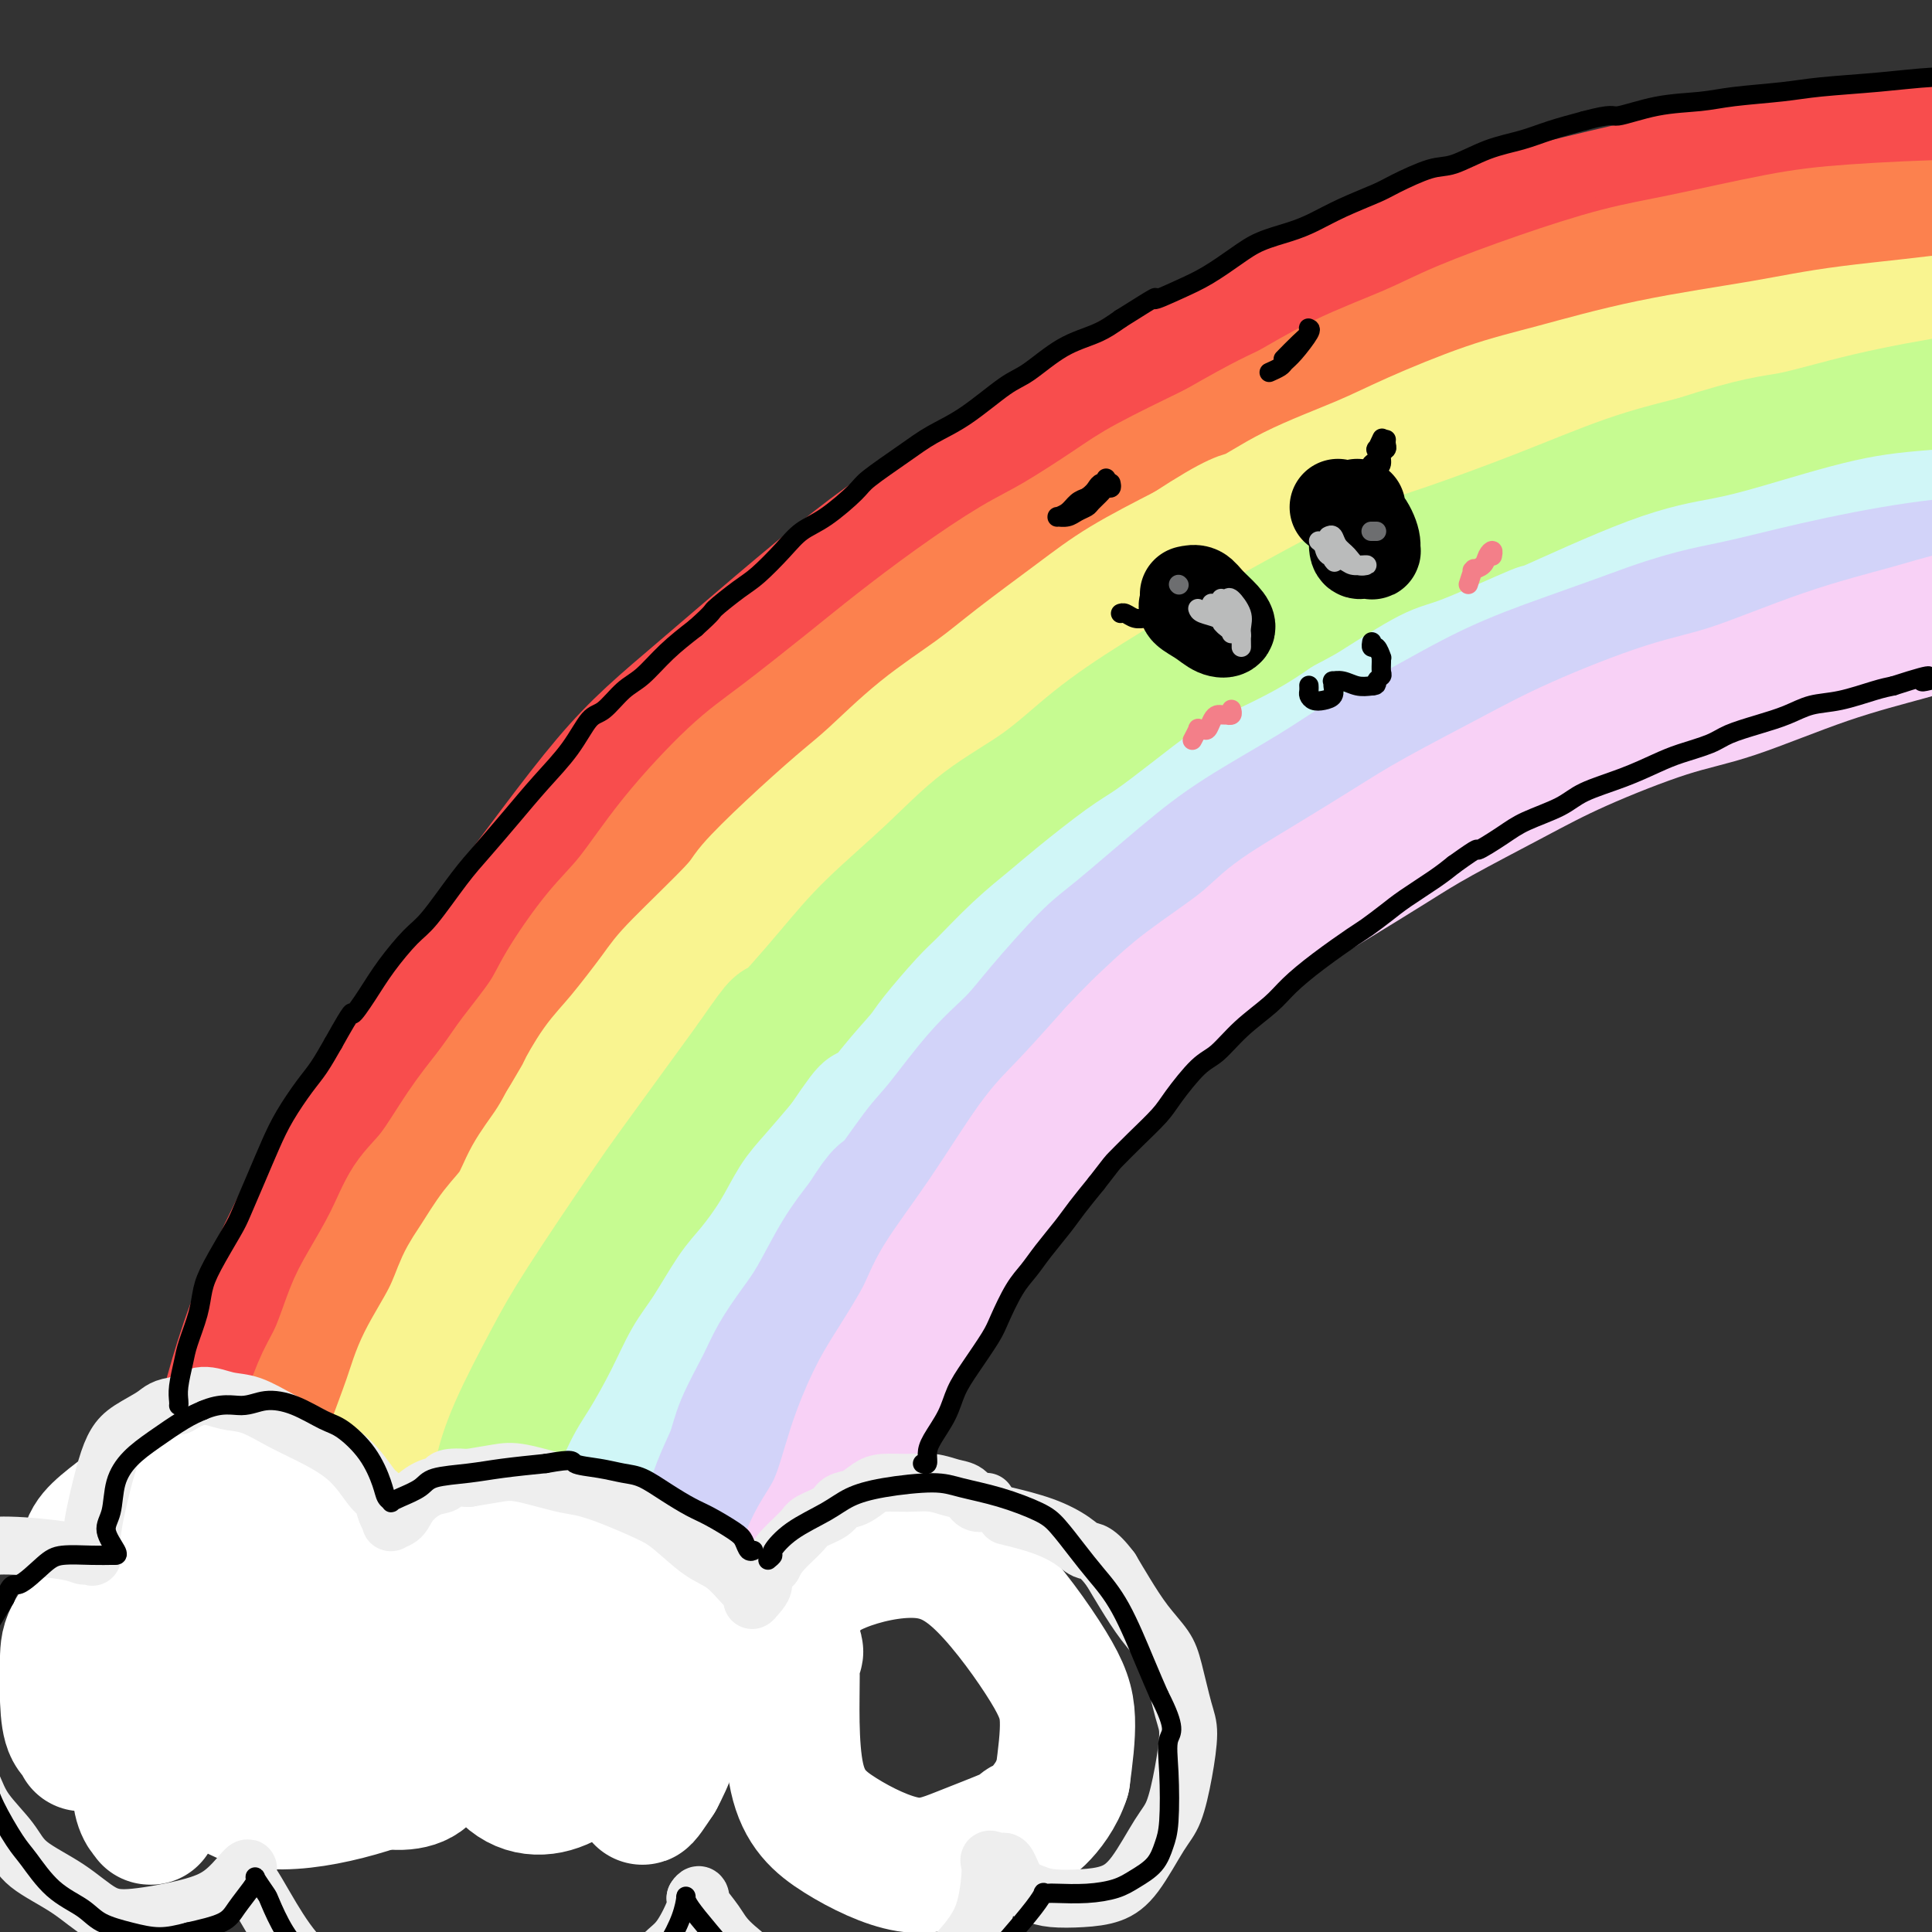 <svg viewBox='0 0 400 400' version='1.1' xmlns='http://www.w3.org/2000/svg' xmlns:xlink='http://www.w3.org/1999/xlink'><rect x="0" y="0" width="400" height="400" fill="#333333" stroke="none"/><g fill='none' stroke='rgb(248,77,77)' stroke-width='28' stroke-linecap='round' stroke-linejoin='round'><path d='M42,337c0.016,-0.563 0.033,-1.126 0,-1c-0.033,0.126 -0.114,0.942 0,-3c0.114,-3.942 0.425,-12.641 1,-19c0.575,-6.359 1.415,-10.378 3,-17c1.585,-6.622 3.916,-15.848 8,-26c4.084,-10.152 9.923,-21.229 14,-29c4.077,-7.771 6.393,-12.235 12,-20c5.607,-7.765 14.504,-18.832 23,-30c8.496,-11.168 16.591,-22.436 23,-30c6.409,-7.564 11.131,-11.425 20,-19c8.869,-7.575 21.887,-18.864 31,-26c9.113,-7.136 14.323,-10.119 23,-16c8.677,-5.881 20.821,-14.659 34,-22c13.179,-7.341 27.394,-13.246 38,-18c10.606,-4.754 17.602,-8.358 29,-12c11.398,-3.642 27.199,-7.321 43,-11'/><path d='M344,38c15.453,-3.062 32.586,-5.216 45,-6c12.414,-0.784 20.108,-0.199 30,0c9.892,0.199 21.981,0.012 30,0c8.019,-0.012 11.967,0.151 15,1c3.033,0.849 5.152,2.386 6,3c0.848,0.614 0.424,0.307 0,0'/></g>
<g fill='none' stroke='rgb(252,129,78)' stroke-width='28' stroke-linecap='round' stroke-linejoin='round'><path d='M58,340c-0.027,-0.001 -0.054,-0.001 0,0c0.054,0.001 0.187,0.004 0,-2c-0.187,-2.004 -0.696,-6.014 -1,-9c-0.304,-2.986 -0.402,-4.948 0,-8c0.402,-3.052 1.304,-7.194 2,-10c0.696,-2.806 1.187,-4.277 2,-7c0.813,-2.723 1.948,-6.699 3,-10c1.052,-3.301 2.021,-5.927 3,-8c0.979,-2.073 1.969,-3.593 3,-6c1.031,-2.407 2.105,-5.700 3,-8c0.895,-2.300 1.613,-3.607 3,-6c1.387,-2.393 3.443,-5.873 5,-9c1.557,-3.127 2.613,-5.900 4,-8c1.387,-2.100 3.104,-3.527 5,-6c1.896,-2.473 3.970,-5.992 6,-9c2.030,-3.008 4.015,-5.504 6,-8'/><path d='M102,226c3.439,-4.735 3.537,-5.072 5,-7c1.463,-1.928 4.293,-5.446 6,-8c1.707,-2.554 2.292,-4.142 4,-7c1.708,-2.858 4.539,-6.985 7,-10c2.461,-3.015 4.554,-4.916 7,-8c2.446,-3.084 5.247,-7.349 9,-12c3.753,-4.651 8.459,-9.686 12,-13c3.541,-3.314 5.919,-4.907 10,-8c4.081,-3.093 9.867,-7.685 14,-11c4.133,-3.315 6.614,-5.352 10,-8c3.386,-2.648 7.675,-5.906 12,-9c4.325,-3.094 8.684,-6.022 12,-8c3.316,-1.978 5.590,-3.004 9,-5c3.410,-1.996 7.957,-4.960 11,-7c3.043,-2.040 4.584,-3.154 8,-5c3.416,-1.846 8.708,-4.423 14,-7'/><path d='M252,93c11.278,-6.480 12.473,-6.679 15,-8c2.527,-1.321 6.387,-3.764 11,-6c4.613,-2.236 9.979,-4.263 14,-6c4.021,-1.737 6.696,-3.183 11,-5c4.304,-1.817 10.238,-4.006 16,-6c5.762,-1.994 11.353,-3.792 16,-5c4.647,-1.208 8.349,-1.826 14,-3c5.651,-1.174 13.251,-2.905 19,-4c5.749,-1.095 9.646,-1.554 16,-2c6.354,-0.446 15.164,-0.879 23,-1c7.836,-0.121 14.698,0.071 19,0c4.302,-0.071 6.043,-0.404 8,0c1.957,0.404 4.131,1.544 5,2c0.869,0.456 0.435,0.228 0,0'/></g>
<g fill='none' stroke='rgb(249,244,144)' stroke-width='28' stroke-linecap='round' stroke-linejoin='round'><path d='M74,341c0.010,0.043 0.021,0.086 0,0c-0.021,-0.086 -0.073,-0.300 0,-3c0.073,-2.700 0.271,-7.888 1,-13c0.729,-5.112 1.987,-10.150 3,-14c1.013,-3.850 1.779,-6.511 3,-10c1.221,-3.489 2.896,-7.807 4,-11c1.104,-3.193 1.638,-5.263 3,-8c1.362,-2.737 3.551,-6.141 5,-9c1.449,-2.859 2.158,-5.172 3,-7c0.842,-1.828 1.818,-3.170 3,-5c1.182,-1.830 2.571,-4.148 4,-6c1.429,-1.852 2.899,-3.239 4,-5c1.101,-1.761 1.835,-3.897 3,-6c1.165,-2.103 2.761,-4.172 4,-6c1.239,-1.828 2.119,-3.414 3,-5'/><path d='M117,233c5.264,-8.925 3.923,-6.736 4,-7c0.077,-0.264 1.573,-2.981 3,-5c1.427,-2.019 2.787,-3.341 5,-6c2.213,-2.659 5.280,-6.654 7,-9c1.720,-2.346 2.094,-3.043 5,-6c2.906,-2.957 8.345,-8.173 11,-11c2.655,-2.827 2.526,-3.264 4,-5c1.474,-1.736 4.552,-4.770 8,-8c3.448,-3.230 7.266,-6.656 10,-9c2.734,-2.344 4.385,-3.605 7,-6c2.615,-2.395 6.195,-5.923 10,-9c3.805,-3.077 7.834,-5.703 11,-8c3.166,-2.297 5.467,-4.265 9,-7c3.533,-2.735 8.297,-6.236 12,-9c3.703,-2.764 6.344,-4.790 10,-7c3.656,-2.210 8.328,-4.605 13,-7'/><path d='M246,114c11.101,-7.243 11.353,-6.349 13,-7c1.647,-0.651 4.688,-2.847 9,-5c4.312,-2.153 9.893,-4.263 14,-6c4.107,-1.737 6.739,-3.101 11,-5c4.261,-1.899 10.150,-4.332 15,-6c4.850,-1.668 8.662,-2.571 14,-4c5.338,-1.429 12.201,-3.385 20,-5c7.799,-1.615 16.533,-2.889 23,-4c6.467,-1.111 10.668,-2.059 18,-3c7.332,-0.941 17.796,-1.874 25,-3c7.204,-1.126 11.147,-2.446 16,-3c4.853,-0.554 10.614,-0.341 13,0c2.386,0.341 1.396,0.812 1,1c-0.396,0.188 -0.198,0.094 0,0'/></g>
<g fill='none' stroke='rgb(198,251,145)' stroke-width='28' stroke-linecap='round' stroke-linejoin='round'><path d='M93,346c0.053,-0.179 0.106,-0.359 0,-1c-0.106,-0.641 -0.371,-1.745 0,-4c0.371,-2.255 1.379,-5.663 3,-10c1.621,-4.337 3.856,-9.605 6,-14c2.144,-4.395 4.196,-7.919 7,-13c2.804,-5.081 6.359,-11.719 9,-17c2.641,-5.281 4.366,-9.205 6,-12c1.634,-2.795 3.176,-4.461 5,-7c1.824,-2.539 3.929,-5.950 5,-8c1.071,-2.050 1.109,-2.738 2,-4c0.891,-1.262 2.635,-3.098 4,-5c1.365,-1.902 2.352,-3.872 3,-5c0.648,-1.128 0.957,-1.416 2,-3c1.043,-1.584 2.819,-4.465 4,-6c1.181,-1.535 1.766,-1.724 2,-2c0.234,-0.276 0.117,-0.638 0,-1'/><path d='M151,234c7.742,-12.908 2.597,-3.677 0,2c-2.597,5.677 -2.646,7.802 -5,14c-2.354,6.198 -7.013,16.470 -12,24c-4.987,7.530 -10.303,12.319 -14,16c-3.697,3.681 -5.777,6.252 -8,9c-2.223,2.748 -4.590,5.671 -6,7c-1.410,1.329 -1.862,1.065 -2,1c-0.138,-0.065 0.038,0.070 0,0c-0.038,-0.070 -0.289,-0.344 0,-2c0.289,-1.656 1.120,-4.692 3,-9c1.880,-4.308 4.811,-9.887 7,-14c2.189,-4.113 3.636,-6.760 7,-12c3.364,-5.240 8.644,-13.075 12,-18c3.356,-4.925 4.788,-6.941 7,-10c2.212,-3.059 5.203,-7.160 8,-11c2.797,-3.840 5.398,-7.420 8,-11'/><path d='M156,220c7.353,-10.634 4.737,-6.218 6,-7c1.263,-0.782 6.406,-6.761 10,-11c3.594,-4.239 5.639,-6.739 9,-10c3.361,-3.261 8.039,-7.285 12,-11c3.961,-3.715 7.205,-7.123 11,-10c3.795,-2.877 8.142,-5.223 12,-8c3.858,-2.777 7.227,-5.986 11,-9c3.773,-3.014 7.949,-5.833 13,-9c5.051,-3.167 10.976,-6.683 15,-9c4.024,-2.317 6.146,-3.436 9,-5c2.854,-1.564 6.438,-3.573 11,-6c4.562,-2.427 10.101,-5.272 14,-7c3.899,-1.728 6.159,-2.339 11,-4c4.841,-1.661 12.265,-4.370 19,-7c6.735,-2.630 12.781,-5.180 18,-7c5.219,-1.820 9.609,-2.910 14,-4'/><path d='M351,96c13.424,-4.348 15.983,-4.219 20,-5c4.017,-0.781 9.493,-2.472 16,-4c6.507,-1.528 14.045,-2.893 21,-4c6.955,-1.107 13.328,-1.957 19,-2c5.672,-0.043 10.642,0.719 13,1c2.358,0.281 2.102,0.080 2,0c-0.102,-0.080 -0.051,-0.040 0,0'/></g>
<g fill='none' stroke='rgb(208,246,247)' stroke-width='28' stroke-linecap='round' stroke-linejoin='round'><path d='M115,353c-0.109,-0.120 -0.218,-0.240 0,-1c0.218,-0.760 0.764,-2.159 1,-4c0.236,-1.841 0.161,-4.123 1,-8c0.839,-3.877 2.590,-9.349 4,-13c1.410,-3.651 2.477,-5.480 4,-9c1.523,-3.520 3.501,-8.731 5,-12c1.499,-3.269 2.519,-4.598 4,-7c1.481,-2.402 3.423,-5.879 5,-9c1.577,-3.121 2.788,-5.886 4,-8c1.212,-2.114 2.424,-3.577 4,-6c1.576,-2.423 3.515,-5.808 5,-8c1.485,-2.192 2.517,-3.192 4,-5c1.483,-1.808 3.418,-4.423 5,-7c1.582,-2.577 2.810,-5.117 4,-7c1.190,-1.883 2.340,-3.109 4,-5c1.660,-1.891 3.830,-4.445 6,-7'/><path d='M175,237c7.594,-11.259 4.079,-4.908 4,-4c-0.079,0.908 3.277,-3.629 6,-7c2.723,-3.371 4.813,-5.576 6,-7c1.187,-1.424 1.471,-2.068 3,-4c1.529,-1.932 4.301,-5.153 6,-7c1.699,-1.847 2.323,-2.318 4,-4c1.677,-1.682 4.406,-4.573 7,-7c2.594,-2.427 5.054,-4.391 7,-6c1.946,-1.609 3.377,-2.865 6,-5c2.623,-2.135 6.436,-5.150 9,-7c2.564,-1.850 3.877,-2.535 6,-4c2.123,-1.465 5.055,-3.710 8,-6c2.945,-2.290 5.903,-4.624 8,-6c2.097,-1.376 3.334,-1.794 6,-3c2.666,-1.206 6.762,-3.202 10,-5c3.238,-1.798 5.619,-3.399 8,-5'/><path d='M279,150c4.758,-2.574 4.655,-2.510 7,-4c2.345,-1.490 7.140,-4.535 10,-6c2.860,-1.465 3.787,-1.351 8,-3c4.213,-1.649 11.712,-5.061 14,-6c2.288,-0.939 -0.633,0.597 3,-1c3.633,-1.597 13.822,-6.325 21,-9c7.178,-2.675 11.347,-3.297 15,-4c3.653,-0.703 6.791,-1.488 12,-3c5.209,-1.512 12.488,-3.752 18,-5c5.512,-1.248 9.256,-1.504 15,-2c5.744,-0.496 13.487,-1.232 20,-2c6.513,-0.768 11.797,-1.567 15,-2c3.203,-0.433 4.324,-0.501 5,0c0.676,0.501 0.907,1.572 1,2c0.093,0.428 0.046,0.214 0,0'/></g>
<g fill='none' stroke='rgb(210,211,249)' stroke-width='28' stroke-linecap='round' stroke-linejoin='round'><path d='M137,356c-0.095,0.222 -0.191,0.445 0,0c0.191,-0.445 0.668,-1.557 1,-3c0.332,-1.443 0.518,-3.217 1,-6c0.482,-2.783 1.260,-6.574 2,-10c0.740,-3.426 1.442,-6.485 2,-9c0.558,-2.515 0.971,-4.485 2,-8c1.029,-3.515 2.672,-8.574 4,-12c1.328,-3.426 2.340,-5.220 3,-7c0.660,-1.780 0.969,-3.546 2,-6c1.031,-2.454 2.785,-5.596 4,-8c1.215,-2.404 1.892,-4.070 3,-6c1.108,-1.930 2.648,-4.126 4,-6c1.352,-1.874 2.518,-3.428 4,-6c1.482,-2.572 3.281,-6.164 5,-9c1.719,-2.836 3.360,-4.918 5,-7'/><path d='M179,253c4.689,-7.432 3.912,-5.011 5,-6c1.088,-0.989 4.040,-5.389 6,-8c1.960,-2.611 2.930,-3.434 5,-6c2.070,-2.566 5.242,-6.876 8,-10c2.758,-3.124 5.101,-5.064 7,-7c1.899,-1.936 3.353,-3.868 6,-7c2.647,-3.132 6.487,-7.462 9,-10c2.513,-2.538 3.701,-3.283 7,-6c3.299,-2.717 8.710,-7.406 13,-11c4.290,-3.594 7.460,-6.095 12,-9c4.540,-2.905 10.452,-6.215 15,-9c4.548,-2.785 7.732,-5.045 11,-7c3.268,-1.955 6.618,-3.607 11,-6c4.382,-2.393 9.795,-5.529 15,-8c5.205,-2.471 10.201,-4.277 15,-6c4.799,-1.723 9.399,-3.361 14,-5'/><path d='M338,132c10.810,-4.114 15.836,-4.900 21,-6c5.164,-1.100 10.467,-2.515 17,-4c6.533,-1.485 14.298,-3.039 21,-4c6.702,-0.961 12.343,-1.330 16,-2c3.657,-0.670 5.331,-1.642 7,-2c1.669,-0.358 3.334,-0.102 4,0c0.666,0.102 0.333,0.051 0,0'/></g>
<g fill='none' stroke='rgb(248,209,246)' stroke-width='28' stroke-linecap='round' stroke-linejoin='round'><path d='M159,356c-0.096,-0.515 -0.192,-1.031 0,-1c0.192,0.031 0.671,0.608 1,0c0.329,-0.608 0.506,-2.400 1,-5c0.494,-2.600 1.303,-6.008 2,-9c0.697,-2.992 1.281,-5.570 2,-9c0.719,-3.430 1.571,-7.714 3,-11c1.429,-3.286 3.433,-5.574 5,-9c1.567,-3.426 2.698,-7.989 4,-12c1.302,-4.011 2.777,-7.471 4,-10c1.223,-2.529 2.195,-4.129 4,-7c1.805,-2.871 4.442,-7.014 6,-10c1.558,-2.986 2.036,-4.814 4,-8c1.964,-3.186 5.413,-7.730 9,-13c3.587,-5.270 7.312,-11.265 10,-15c2.688,-3.735 4.339,-5.210 7,-8c2.661,-2.790 6.330,-6.895 10,-11'/><path d='M231,218c4.175,-4.497 6.112,-6.240 8,-8c1.888,-1.760 3.728,-3.537 7,-6c3.272,-2.463 7.977,-5.611 11,-8c3.023,-2.389 4.366,-4.020 7,-6c2.634,-1.980 6.560,-4.308 11,-7c4.440,-2.692 9.394,-5.747 13,-8c3.606,-2.253 5.864,-3.705 10,-6c4.136,-2.295 10.148,-5.432 15,-8c4.852,-2.568 8.542,-4.567 14,-7c5.458,-2.433 12.684,-5.299 18,-7c5.316,-1.701 8.721,-2.238 14,-4c5.279,-1.762 12.431,-4.748 19,-7c6.569,-2.252 12.555,-3.768 17,-5c4.445,-1.232 7.351,-2.178 11,-3c3.649,-0.822 8.043,-1.521 11,-2c2.957,-0.479 4.479,-0.740 6,-1'/><path d='M423,125c15.608,-4.713 6.627,-1.995 4,-1c-2.627,0.995 1.100,0.268 3,0c1.900,-0.268 1.971,-0.077 2,0c0.029,0.077 0.014,0.038 0,0'/></g>
<g fill='none' stroke='rgb(255,255,255)' stroke-width='28' stroke-linecap='round' stroke-linejoin='round'><path d='M17,361c0.197,-0.313 0.394,-0.626 0,-1c-0.394,-0.374 -1.379,-0.809 -2,-2c-0.621,-1.191 -0.879,-3.139 -1,-6c-0.121,-2.861 -0.104,-6.636 0,-9c0.104,-2.364 0.297,-3.318 2,-6c1.703,-2.682 4.918,-7.091 9,-10c4.082,-2.909 9.032,-4.318 13,-5c3.968,-0.682 6.954,-0.638 11,1c4.046,1.638 9.151,4.868 12,7c2.849,2.132 3.442,3.164 5,5c1.558,1.836 4.080,4.475 5,6c0.920,1.525 0.236,1.934 0,2c-0.236,0.066 -0.025,-0.213 0,-1c0.025,-0.787 -0.136,-2.082 1,-5c1.136,-2.918 3.568,-7.459 6,-12'/><path d='M78,325c2.158,-3.687 4.051,-4.906 9,-6c4.949,-1.094 12.952,-2.065 19,-2c6.048,0.065 10.141,1.165 16,4c5.859,2.835 13.483,7.407 19,12c5.517,4.593 8.927,9.209 11,12c2.073,2.791 2.810,3.757 3,5c0.190,1.243 -0.167,2.763 0,3c0.167,0.237 0.857,-0.809 1,-1c0.143,-0.191 -0.262,0.472 1,-3c1.262,-3.472 4.190,-11.078 7,-16c2.810,-4.922 5.504,-7.158 10,-9c4.496,-1.842 10.796,-3.289 16,-3c5.204,0.289 9.312,2.315 14,7c4.688,4.685 9.954,12.031 13,17c3.046,4.969 3.870,7.563 4,11c0.130,3.437 -0.435,7.719 -1,12'/><path d='M220,368c-1.121,3.563 -3.424,6.472 -5,8c-1.576,1.528 -2.424,1.675 -3,2c-0.576,0.325 -0.880,0.827 -1,1c-0.120,0.173 -0.054,0.016 0,0c0.054,-0.016 0.098,0.108 -2,1c-2.098,0.892 -6.337,2.553 -10,4c-3.663,1.447 -6.749,2.681 -11,2c-4.251,-0.681 -9.666,-3.278 -14,-6c-4.334,-2.722 -7.586,-5.568 -9,-12c-1.414,-6.432 -0.989,-16.451 -1,-21c-0.011,-4.549 -0.457,-3.628 0,-4c0.457,-0.372 1.819,-2.036 -1,-1c-2.819,1.036 -9.817,4.773 -15,9c-5.183,4.227 -8.549,8.946 -11,13c-2.451,4.054 -3.986,7.444 -4,8c-0.014,0.556 1.493,-1.722 3,-4'/><path d='M136,368c1.738,-3.228 4.584,-9.297 4,-15c-0.584,-5.703 -4.598,-11.041 -9,-14c-4.402,-2.959 -9.191,-3.540 -15,-2c-5.809,1.540 -12.636,5.200 -15,11c-2.364,5.800 -0.264,13.740 3,18c3.264,4.260 7.692,4.841 12,3c4.308,-1.841 8.497,-6.104 10,-10c1.503,-3.896 0.321,-7.426 -6,-11c-6.321,-3.574 -17.783,-7.192 -27,-6c-9.217,1.192 -16.191,7.194 -20,12c-3.809,4.806 -4.453,8.417 -2,11c2.453,2.583 8.003,4.140 12,4c3.997,-0.140 6.443,-1.976 6,-6c-0.443,-4.024 -3.773,-10.237 -11,-14c-7.227,-3.763 -18.351,-5.075 -25,-4c-6.649,1.075 -8.825,4.538 -11,8'/><path d='M42,353c-1.446,5.705 0.439,15.966 9,19c8.561,3.034 23.797,-1.159 33,-5c9.203,-3.841 12.372,-7.331 14,-11c1.628,-3.669 1.715,-7.518 -2,-11c-3.715,-3.482 -11.233,-6.596 -21,-7c-9.767,-0.404 -21.784,1.901 -29,4c-7.216,2.099 -9.631,3.992 -12,9c-2.369,5.008 -4.693,13.130 -5,18c-0.307,4.870 1.401,6.486 2,7c0.599,0.514 0.089,-0.075 0,0c-0.089,0.075 0.244,0.814 0,-1c-0.244,-1.814 -1.065,-6.179 -3,-11c-1.935,-4.821 -4.982,-10.096 -7,-13c-2.018,-2.904 -3.005,-3.436 -4,-4c-0.995,-0.564 -1.999,-1.161 -1,-1c0.999,0.161 3.999,1.081 7,2'/><path d='M23,348c1.000,0.167 0.500,0.083 0,0'/><path d='M18,323c0.119,-1.353 0.239,-2.706 1,-4c0.761,-1.294 2.164,-2.529 4,-4c1.836,-1.471 4.105,-3.176 6,-4c1.895,-0.824 3.416,-0.766 5,-1c1.584,-0.234 3.232,-0.761 6,-1c2.768,-0.239 6.656,-0.191 9,0c2.344,0.191 3.144,0.525 5,1c1.856,0.475 4.768,1.090 7,2c2.232,0.910 3.785,2.113 6,4c2.215,1.887 5.091,4.456 7,7c1.909,2.544 2.852,5.063 4,7c1.148,1.937 2.501,3.291 3,4c0.499,0.709 0.142,0.774 0,1c-0.142,0.226 -0.071,0.613 0,1'/><path d='M81,336c2.178,3.111 0.622,0.889 0,0c-0.622,-0.889 -0.311,-0.444 0,0'/></g>
<g fill='none' stroke='rgb(238,238,238)' stroke-width='12' stroke-linecap='round' stroke-linejoin='round'><path d='M204,311c0.184,-0.055 0.367,-0.110 0,0c-0.367,0.110 -1.286,0.383 -2,0c-0.714,-0.383 -1.223,-1.424 -2,-2c-0.777,-0.576 -1.821,-0.688 -3,-1c-1.179,-0.312 -2.492,-0.823 -4,-1c-1.508,-0.177 -3.209,-0.021 -5,0c-1.791,0.021 -3.671,-0.094 -5,0c-1.329,0.094 -2.107,0.396 -3,1c-0.893,0.604 -1.900,1.511 -3,2c-1.100,0.489 -2.294,0.560 -3,1c-0.706,0.440 -0.924,1.248 -2,2c-1.076,0.752 -3.010,1.449 -4,2c-0.990,0.551 -1.036,0.956 -2,2c-0.964,1.044 -2.847,2.727 -4,4c-1.153,1.273 -1.577,2.137 -2,3'/><path d='M160,324c-3.889,3.353 -2.113,3.235 -2,4c0.113,0.765 -1.438,2.411 -2,3c-0.562,0.589 -0.134,0.120 0,0c0.134,-0.120 -0.027,0.108 0,0c0.027,-0.108 0.241,-0.553 0,-1c-0.241,-0.447 -0.935,-0.895 -2,-2c-1.065,-1.105 -2.499,-2.866 -4,-4c-1.501,-1.134 -3.069,-1.642 -5,-3c-1.931,-1.358 -4.224,-3.567 -6,-5c-1.776,-1.433 -3.034,-2.090 -5,-3c-1.966,-0.910 -4.638,-2.073 -7,-3c-2.362,-0.927 -4.412,-1.619 -6,-2c-1.588,-0.381 -2.714,-0.453 -5,-1c-2.286,-0.547 -5.731,-1.570 -8,-2c-2.269,-0.430 -3.363,-0.266 -5,0c-1.637,0.266 -3.819,0.633 -6,1'/><path d='M97,306c-5.650,-0.416 -4.776,0.543 -5,1c-0.224,0.457 -1.548,0.411 -3,1c-1.452,0.589 -3.033,1.813 -4,3c-0.967,1.187 -1.319,2.336 -2,3c-0.681,0.664 -1.689,0.845 -2,1c-0.311,0.155 0.076,0.286 0,0c-0.076,-0.286 -0.617,-0.990 -1,-2c-0.383,-1.010 -0.610,-2.328 -1,-3c-0.390,-0.672 -0.942,-0.698 -2,-2c-1.058,-1.302 -2.620,-3.878 -5,-6c-2.380,-2.122 -5.577,-3.789 -8,-5c-2.423,-1.211 -4.072,-1.965 -6,-3c-1.928,-1.035 -4.135,-2.349 -6,-3c-1.865,-0.651 -3.387,-0.637 -5,-1c-1.613,-0.363 -3.318,-1.104 -5,-1c-1.682,0.104 -3.341,1.052 -5,2'/><path d='M37,291c-3.192,0.306 -3.671,1.070 -5,2c-1.329,0.930 -3.509,2.026 -5,3c-1.491,0.974 -2.295,1.828 -3,3c-0.705,1.172 -1.312,2.664 -2,5c-0.688,2.336 -1.455,5.515 -2,8c-0.545,2.485 -0.866,4.274 -1,6c-0.134,1.726 -0.080,3.388 0,4c0.080,0.612 0.186,0.174 0,0c-0.186,-0.174 -0.666,-0.084 -1,0c-0.334,0.084 -0.523,0.161 -1,0c-0.477,-0.161 -1.242,-0.561 -4,-1c-2.758,-0.439 -7.510,-0.916 -11,-1c-3.490,-0.084 -5.719,0.225 -8,1c-2.281,0.775 -4.614,2.016 -6,4c-1.386,1.984 -1.825,4.710 -2,7c-0.175,2.290 -0.088,4.145 0,6'/><path d='M-14,338c-0.337,3.345 -0.178,5.208 0,7c0.178,1.792 0.376,3.514 1,6c0.624,2.486 1.675,5.735 3,9c1.325,3.265 2.926,6.546 4,9c1.074,2.454 1.623,4.083 3,6c1.377,1.917 3.583,4.123 5,6c1.417,1.877 2.043,3.426 4,5c1.957,1.574 5.243,3.175 8,5c2.757,1.825 4.984,3.876 7,5c2.016,1.124 3.822,1.320 7,1c3.178,-0.320 7.727,-1.158 11,-2c3.273,-0.842 5.269,-1.690 7,-3c1.731,-1.310 3.197,-3.084 4,-4c0.803,-0.916 0.944,-0.976 1,-1c0.056,-0.024 0.028,-0.012 0,0'/><path d='M51,387c0.742,-0.620 0.098,0.330 0,1c-0.098,0.670 0.351,1.061 1,2c0.649,0.939 1.500,2.427 3,5c1.500,2.573 3.651,6.232 6,9c2.349,2.768 4.896,4.644 8,7c3.104,2.356 6.764,5.191 10,7c3.236,1.809 6.046,2.591 9,3c2.954,0.409 6.051,0.443 10,0c3.949,-0.443 8.751,-1.364 12,-2c3.249,-0.636 4.945,-0.986 8,-2c3.055,-1.014 7.470,-2.692 11,-5c3.530,-2.308 6.175,-5.245 8,-7c1.825,-1.755 2.829,-2.326 4,-4c1.171,-1.674 2.507,-4.451 3,-6c0.493,-1.549 0.141,-1.871 0,-2c-0.141,-0.129 -0.070,-0.064 0,0'/><path d='M144,393c0.732,-1.246 1.062,-0.360 1,0c-0.062,0.360 -0.517,0.195 0,1c0.517,0.805 2.005,2.581 3,4c0.995,1.419 1.497,2.483 3,4c1.503,1.517 4.008,3.488 6,5c1.992,1.512 3.472,2.564 6,4c2.528,1.436 6.105,3.257 9,4c2.895,0.743 5.108,0.410 7,0c1.892,-0.410 3.463,-0.897 6,-2c2.537,-1.103 6.039,-2.824 9,-5c2.961,-2.176 5.380,-4.808 7,-7c1.620,-2.192 2.440,-3.944 3,-6c0.560,-2.056 0.862,-4.417 1,-6c0.138,-1.583 0.114,-2.388 0,-3c-0.114,-0.612 -0.318,-1.032 0,-1c0.318,0.032 1.159,0.516 2,1'/><path d='M207,386c1.410,-1.807 1.934,1.174 3,3c1.066,1.826 2.675,2.495 4,3c1.325,0.505 2.368,0.844 4,1c1.632,0.156 3.855,0.128 6,0c2.145,-0.128 4.213,-0.355 6,-1c1.787,-0.645 3.292,-1.709 5,-4c1.708,-2.291 3.618,-5.809 5,-8c1.382,-2.191 2.234,-3.054 3,-5c0.766,-1.946 1.444,-4.974 2,-8c0.556,-3.026 0.988,-6.050 1,-8c0.012,-1.950 -0.398,-2.824 -1,-5c-0.602,-2.176 -1.396,-5.652 -2,-8c-0.604,-2.348 -1.018,-3.567 -2,-5c-0.982,-1.433 -2.534,-3.078 -4,-5c-1.466,-1.922 -2.848,-4.121 -4,-6c-1.152,-1.879 -2.076,-3.440 -3,-5'/><path d='M230,325c-3.029,-4.074 -4.102,-3.757 -5,-4c-0.898,-0.243 -1.622,-1.044 -3,-2c-1.378,-0.956 -3.409,-2.065 -6,-3c-2.591,-0.935 -5.740,-1.696 -7,-2c-1.260,-0.304 -0.630,-0.152 0,0'/></g>
<g fill='none' stroke='rgb(0,0,0)' stroke-width='4' stroke-linecap='round' stroke-linejoin='round'><path d='M159,323c0.495,-0.404 0.991,-0.808 1,-1c0.009,-0.192 -0.467,-0.173 0,-1c0.467,-0.827 1.878,-2.499 4,-4c2.122,-1.501 4.956,-2.831 7,-4c2.044,-1.169 3.299,-2.179 5,-3c1.701,-0.821 3.848,-1.454 7,-2c3.152,-0.546 7.308,-1.004 10,-1c2.692,0.004 3.921,0.471 6,1c2.079,0.529 5.009,1.119 8,2c2.991,0.881 6.041,2.053 8,3c1.959,0.947 2.825,1.669 4,3c1.175,1.331 2.660,3.271 4,5c1.340,1.729 2.534,3.247 4,5c1.466,1.753 3.202,3.741 5,7c1.798,3.259 3.656,7.788 5,11c1.344,3.212 2.172,5.106 3,7'/><path d='M240,351c3.705,7.173 2.467,7.605 2,9c-0.467,1.395 -0.162,3.753 0,7c0.162,3.247 0.180,7.384 0,10c-0.180,2.616 -0.559,3.710 -1,5c-0.441,1.290 -0.944,2.777 -2,4c-1.056,1.223 -2.664,2.184 -4,3c-1.336,0.816 -2.401,1.487 -4,2c-1.599,0.513 -3.734,0.868 -6,1c-2.266,0.132 -4.663,0.042 -6,0c-1.337,-0.042 -1.613,-0.035 -2,0c-0.387,0.035 -0.884,0.097 -1,0c-0.116,-0.097 0.148,-0.355 0,0c-0.148,0.355 -0.710,1.322 -2,3c-1.290,1.678 -3.309,4.067 -5,6c-1.691,1.933 -3.055,3.409 -5,5c-1.945,1.591 -4.473,3.295 -7,5'/><path d='M197,411c-4.029,3.499 -4.601,2.746 -7,3c-2.399,0.254 -6.624,1.514 -10,2c-3.376,0.486 -5.904,0.200 -8,0c-2.096,-0.200 -3.759,-0.312 -6,-1c-2.241,-0.688 -5.060,-1.953 -7,-3c-1.940,-1.047 -3.003,-1.877 -5,-4c-1.997,-2.123 -4.929,-5.539 -7,-8c-2.071,-2.461 -3.281,-3.966 -4,-5c-0.719,-1.034 -0.948,-1.597 -1,-2c-0.052,-0.403 0.071,-0.647 0,0c-0.071,0.647 -0.337,2.184 -1,4c-0.663,1.816 -1.724,3.909 -3,6c-1.276,2.091 -2.767,4.178 -5,6c-2.233,1.822 -5.210,3.378 -8,5c-2.790,1.622 -5.395,3.311 -8,5'/><path d='M117,419c-3.515,1.943 -4.301,1.800 -7,2c-2.699,0.200 -7.310,0.745 -10,1c-2.690,0.255 -3.457,0.222 -6,0c-2.543,-0.222 -6.862,-0.633 -10,-2c-3.138,-1.367 -5.097,-3.690 -7,-5c-1.903,-1.310 -3.751,-1.606 -6,-3c-2.249,-1.394 -4.897,-3.887 -7,-6c-2.103,-2.113 -3.659,-3.846 -5,-6c-1.341,-2.154 -2.466,-4.731 -3,-6c-0.534,-1.269 -0.479,-1.231 -1,-2c-0.521,-0.769 -1.620,-2.344 -2,-3c-0.380,-0.656 -0.041,-0.394 0,0c0.041,0.394 -0.216,0.920 -1,2c-0.784,1.080 -2.096,2.714 -3,4c-0.904,1.286 -1.401,2.225 -3,3c-1.599,0.775 -4.299,1.388 -7,2'/><path d='M39,400c-2.164,0.574 -4.072,1.009 -6,1c-1.928,-0.009 -3.874,-0.464 -6,-1c-2.126,-0.536 -4.430,-1.154 -6,-2c-1.570,-0.846 -2.406,-1.920 -4,-3c-1.594,-1.080 -3.946,-2.168 -6,-4c-2.054,-1.832 -3.811,-4.410 -5,-6c-1.189,-1.590 -1.811,-2.193 -3,-4c-1.189,-1.807 -2.946,-4.819 -4,-7c-1.054,-2.181 -1.404,-3.530 -2,-5c-0.596,-1.470 -1.439,-3.061 -2,-5c-0.561,-1.939 -0.839,-4.226 -1,-6c-0.161,-1.774 -0.206,-3.036 0,-5c0.206,-1.964 0.664,-4.629 1,-7c0.336,-2.371 0.552,-4.446 1,-6c0.448,-1.554 1.128,-2.587 2,-4c0.872,-1.413 1.936,-3.207 3,-5'/><path d='M1,331c1.502,-3.873 1.758,-2.554 3,-3c1.242,-0.446 3.471,-2.655 5,-4c1.529,-1.345 2.359,-1.825 4,-2c1.641,-0.175 4.091,-0.045 6,0c1.909,0.045 3.275,0.006 4,0c0.725,-0.006 0.809,0.022 1,0c0.191,-0.022 0.490,-0.095 0,-1c-0.490,-0.905 -1.767,-2.643 -2,-4c-0.233,-1.357 0.580,-2.335 1,-4c0.420,-1.665 0.447,-4.018 1,-6c0.553,-1.982 1.633,-3.593 3,-5c1.367,-1.407 3.022,-2.610 5,-4c1.978,-1.390 4.279,-2.969 6,-4c1.721,-1.031 2.860,-1.516 4,-2'/><path d='M42,292c3.904,-1.708 6.163,-0.979 8,-1c1.837,-0.021 3.251,-0.791 5,-1c1.749,-0.209 3.835,0.142 6,1c2.165,0.858 4.411,2.222 6,3c1.589,0.778 2.521,0.968 4,2c1.479,1.032 3.506,2.904 5,5c1.494,2.096 2.457,4.416 3,6c0.543,1.584 0.667,2.433 1,3c0.333,0.567 0.876,0.853 1,1c0.124,0.147 -0.170,0.156 0,0c0.170,-0.156 0.803,-0.475 2,-1c1.197,-0.525 2.956,-1.254 4,-2c1.044,-0.746 1.373,-1.509 3,-2c1.627,-0.491 4.554,-0.709 7,-1c2.446,-0.291 4.413,-0.655 7,-1c2.587,-0.345 5.793,-0.673 9,-1'/><path d='M113,303c6.229,-1.129 5.302,-0.452 6,0c0.698,0.452 3.022,0.677 5,1c1.978,0.323 3.608,0.743 5,1c1.392,0.257 2.544,0.352 4,1c1.456,0.648 3.216,1.850 5,3c1.784,1.150 3.591,2.249 5,3c1.409,0.751 2.420,1.154 4,2c1.580,0.846 3.730,2.136 5,3c1.270,0.864 1.660,1.304 2,2c0.340,0.696 0.630,1.649 1,2c0.370,0.351 0.820,0.100 1,0c0.180,-0.100 0.090,-0.050 0,0'/><path d='M37,291c0.026,-0.213 0.052,-0.426 0,-1c-0.052,-0.574 -0.183,-1.511 0,-3c0.183,-1.489 0.680,-3.532 1,-5c0.320,-1.468 0.464,-2.361 1,-4c0.536,-1.639 1.466,-4.025 2,-6c0.534,-1.975 0.674,-3.541 1,-5c0.326,-1.459 0.839,-2.812 2,-5c1.161,-2.188 2.970,-5.213 4,-7c1.030,-1.787 1.280,-2.337 2,-4c0.720,-1.663 1.911,-4.439 3,-7c1.089,-2.561 2.076,-4.907 3,-7c0.924,-2.093 1.784,-3.932 3,-6c1.216,-2.068 2.789,-4.364 4,-6c1.211,-1.636 2.060,-2.610 3,-4c0.940,-1.390 1.970,-3.195 3,-5'/><path d='M69,216c4.638,-8.306 3.732,-6.072 4,-6c0.268,0.072 1.709,-2.017 3,-4c1.291,-1.983 2.433,-3.861 4,-6c1.567,-2.139 3.558,-4.537 5,-6c1.442,-1.463 2.333,-1.989 4,-4c1.667,-2.011 4.108,-5.508 6,-8c1.892,-2.492 3.234,-3.978 5,-6c1.766,-2.022 3.956,-4.581 6,-7c2.044,-2.419 3.943,-4.700 6,-7c2.057,-2.300 4.271,-4.620 6,-7c1.729,-2.380 2.971,-4.821 4,-6c1.029,-1.179 1.845,-1.098 3,-2c1.155,-0.902 2.650,-2.788 4,-4c1.350,-1.212 2.556,-1.749 4,-3c1.444,-1.251 3.127,-3.214 5,-5c1.873,-1.786 3.937,-3.393 6,-5'/><path d='M144,130c4.053,-3.634 3.185,-3.218 4,-4c0.815,-0.782 3.314,-2.763 5,-4c1.686,-1.237 2.560,-1.732 4,-3c1.440,-1.268 3.445,-3.310 5,-5c1.555,-1.690 2.659,-3.029 4,-4c1.341,-0.971 2.919,-1.575 5,-3c2.081,-1.425 4.664,-3.669 6,-5c1.336,-1.331 1.424,-1.747 3,-3c1.576,-1.253 4.638,-3.344 7,-5c2.362,-1.656 4.023,-2.877 6,-4c1.977,-1.123 4.272,-2.148 7,-4c2.728,-1.852 5.891,-4.529 8,-6c2.109,-1.471 3.163,-1.734 5,-3c1.837,-1.266 4.456,-3.533 7,-5c2.544,-1.467 5.013,-2.133 7,-3c1.987,-0.867 3.494,-1.933 5,-3'/><path d='M232,66c9.402,-5.924 6.908,-4.234 7,-4c0.092,0.234 2.772,-0.987 5,-2c2.228,-1.013 4.005,-1.818 6,-3c1.995,-1.182 4.207,-2.742 6,-4c1.793,-1.258 3.166,-2.214 5,-3c1.834,-0.786 4.129,-1.402 6,-2c1.871,-0.598 3.319,-1.176 5,-2c1.681,-0.824 3.595,-1.892 6,-3c2.405,-1.108 5.302,-2.254 7,-3c1.698,-0.746 2.196,-1.092 4,-2c1.804,-0.908 4.913,-2.379 7,-3c2.087,-0.621 3.150,-0.393 5,-1c1.850,-0.607 4.485,-2.049 7,-3c2.515,-0.951 4.908,-1.410 7,-2c2.092,-0.590 3.883,-1.311 6,-2c2.117,-0.689 4.558,-1.344 7,-2'/><path d='M328,25c6.176,-1.665 5.617,-0.827 7,-1c1.383,-0.173 4.709,-1.356 8,-2c3.291,-0.644 6.546,-0.750 9,-1c2.454,-0.250 4.107,-0.645 7,-1c2.893,-0.355 7.026,-0.669 10,-1c2.974,-0.331 4.789,-0.677 8,-1c3.211,-0.323 7.816,-0.622 12,-1c4.184,-0.378 7.946,-0.835 11,-1c3.054,-0.165 5.402,-0.037 9,0c3.598,0.037 8.448,-0.018 12,0c3.552,0.018 5.808,0.108 9,0c3.192,-0.108 7.321,-0.414 12,0c4.679,0.414 9.908,1.547 12,2c2.092,0.453 1.046,0.227 0,0'/><path d='M191,303c0.432,0.167 0.864,0.335 1,0c0.136,-0.335 -0.022,-1.171 0,-2c0.022,-0.829 0.226,-1.650 1,-3c0.774,-1.350 2.118,-3.229 3,-5c0.882,-1.771 1.303,-3.432 2,-5c0.697,-1.568 1.670,-3.041 3,-5c1.330,-1.959 3.015,-4.402 4,-6c0.985,-1.598 1.268,-2.349 2,-4c0.732,-1.651 1.913,-4.201 3,-6c1.087,-1.799 2.078,-2.847 3,-4c0.922,-1.153 1.773,-2.412 3,-4c1.227,-1.588 2.830,-3.504 4,-5c1.170,-1.496 1.906,-2.570 3,-4c1.094,-1.430 2.547,-3.215 4,-5'/><path d='M227,245c3.366,-4.363 3.282,-4.272 4,-5c0.718,-0.728 2.239,-2.276 4,-4c1.761,-1.724 3.764,-3.625 5,-5c1.236,-1.375 1.706,-2.223 3,-4c1.294,-1.777 3.411,-4.484 5,-6c1.589,-1.516 2.648,-1.842 4,-3c1.352,-1.158 2.996,-3.147 5,-5c2.004,-1.853 4.370,-3.570 6,-5c1.630,-1.430 2.526,-2.575 4,-4c1.474,-1.425 3.525,-3.132 6,-5c2.475,-1.868 5.372,-3.896 7,-5c1.628,-1.104 1.986,-1.282 3,-2c1.014,-0.718 2.684,-1.976 4,-3c1.316,-1.024 2.277,-1.814 4,-3c1.723,-1.186 4.206,-2.767 6,-4c1.794,-1.233 2.897,-2.116 4,-3'/><path d='M301,179c6.144,-4.403 4.502,-2.912 5,-3c0.498,-0.088 3.134,-1.755 5,-3c1.866,-1.245 2.960,-2.066 5,-3c2.040,-0.934 5.026,-1.979 7,-3c1.974,-1.021 2.937,-2.017 5,-3c2.063,-0.983 5.225,-1.954 8,-3c2.775,-1.046 5.164,-2.167 7,-3c1.836,-0.833 3.120,-1.378 5,-2c1.880,-0.622 4.357,-1.323 6,-2c1.643,-0.677 2.453,-1.332 4,-2c1.547,-0.668 3.831,-1.348 6,-2c2.169,-0.652 4.222,-1.274 6,-2c1.778,-0.726 3.281,-1.555 5,-2c1.719,-0.445 3.655,-0.504 6,-1c2.345,-0.496 5.099,-1.427 7,-2c1.901,-0.573 2.951,-0.786 4,-1'/><path d='M392,142c11.039,-3.582 6.636,-1.538 6,-1c-0.636,0.538 2.496,-0.430 5,-1c2.504,-0.570 4.380,-0.741 6,-1c1.620,-0.259 2.984,-0.605 4,-1c1.016,-0.395 1.685,-0.838 3,-1c1.315,-0.162 3.277,-0.044 4,0c0.723,0.044 0.207,0.012 0,0c-0.207,-0.012 -0.103,-0.006 0,0'/></g>
<g fill='none' stroke='rgb(0,0,0)' stroke-width='20' stroke-linecap='round' stroke-linejoin='round'><path d='M277,105c0.567,0.301 1.135,0.603 2,1c0.865,0.397 2.029,0.891 3,2c0.971,1.109 1.749,2.834 2,4c0.251,1.166 -0.024,1.774 0,2c0.024,0.226 0.346,0.072 0,0c-0.346,-0.072 -1.361,-0.061 -2,0c-0.639,0.061 -0.903,0.174 -1,-1c-0.097,-1.174 -0.026,-3.634 0,-5c0.026,-1.366 0.007,-1.637 0,-2c-0.007,-0.363 -0.002,-0.818 0,-1c0.002,-0.182 0.001,-0.091 0,0'/><path d='M246,123c0.699,-0.151 1.397,-0.302 2,0c0.603,0.302 1.110,1.056 2,2c0.890,0.944 2.164,2.078 3,3c0.836,0.922 1.233,1.630 1,2c-0.233,0.370 -1.096,0.400 -2,0c-0.904,-0.400 -1.851,-1.231 -3,-2c-1.149,-0.769 -2.502,-1.476 -3,-2c-0.498,-0.524 -0.142,-0.864 0,-1c0.142,-0.136 0.071,-0.068 0,0'/></g>
<g fill='none' stroke='rgb(0,0,0)' stroke-width='4' stroke-linecap='round' stroke-linejoin='round'><path d='M278,103c0.487,-0.026 0.974,-0.051 1,0c0.026,0.051 -0.410,0.179 0,0c0.410,-0.179 1.664,-0.664 2,-1c0.336,-0.336 -0.246,-0.522 0,-1c0.246,-0.478 1.320,-1.246 2,-2c0.680,-0.754 0.966,-1.492 1,-2c0.034,-0.508 -0.183,-0.784 0,-1c0.183,-0.216 0.767,-0.370 1,-1c0.233,-0.630 0.114,-1.736 0,-2c-0.114,-0.264 -0.223,0.314 0,0c0.223,-0.314 0.778,-1.518 1,-2c0.222,-0.482 0.111,-0.241 0,0'/><path d='M244,124c-0.747,0.867 -1.495,1.735 -2,2c-0.505,0.265 -0.768,-0.071 -1,0c-0.232,0.071 -0.433,0.551 -1,1c-0.567,0.449 -1.501,0.866 -2,1c-0.499,0.134 -0.565,-0.017 -1,0c-0.435,0.017 -1.241,0.201 -2,0c-0.759,-0.201 -1.471,-0.786 -2,-1c-0.529,-0.214 -0.873,-0.058 -1,0c-0.127,0.058 -0.036,0.016 0,0c0.036,-0.016 0.018,-0.008 0,0'/><path d='M283,97c0.342,-0.016 0.684,-0.032 1,0c0.316,0.032 0.607,0.111 1,0c0.393,-0.111 0.890,-0.412 1,-1c0.110,-0.588 -0.167,-1.464 0,-2c0.167,-0.536 0.777,-0.731 1,-1c0.223,-0.269 0.060,-0.611 0,-1c-0.060,-0.389 -0.017,-0.825 0,-1c0.017,-0.175 0.009,-0.087 0,0'/><path d='M271,142c-0.005,-0.091 -0.010,-0.181 0,0c0.010,0.181 0.035,0.635 0,1c-0.035,0.365 -0.129,0.641 0,1c0.129,0.359 0.480,0.800 1,1c0.520,0.200 1.210,0.159 2,0c0.790,-0.159 1.681,-0.436 2,-1c0.319,-0.564 0.066,-1.415 0,-2c-0.066,-0.585 0.054,-0.903 0,-1c-0.054,-0.097 -0.283,0.025 0,0c0.283,-0.025 1.076,-0.199 2,0c0.924,0.199 1.978,0.771 3,1c1.022,0.229 2.011,0.114 3,0'/><path d='M284,142c1.403,-0.020 0.912,-0.570 1,-1c0.088,-0.430 0.756,-0.740 1,-1c0.244,-0.260 0.062,-0.470 0,-1c-0.062,-0.530 -0.006,-1.381 0,-2c0.006,-0.619 -0.037,-1.007 0,-1c0.037,0.007 0.153,0.408 0,0c-0.153,-0.408 -0.577,-1.626 -1,-2c-0.423,-0.374 -0.845,0.096 -1,0c-0.155,-0.096 -0.042,-0.757 0,-1c0.042,-0.243 0.012,-0.070 0,0c-0.012,0.070 -0.006,0.035 0,0'/><path d='M263,77c-0.206,0.091 -0.412,0.182 0,0c0.412,-0.182 1.441,-0.637 2,-1c0.559,-0.363 0.647,-0.634 1,-1c0.353,-0.366 0.972,-0.828 2,-2c1.028,-1.172 2.467,-3.056 3,-4c0.533,-0.944 0.160,-0.950 0,-1c-0.160,-0.050 -0.106,-0.146 0,0c0.106,0.146 0.266,0.534 0,1c-0.266,0.466 -0.956,1.010 -2,2c-1.044,0.990 -2.441,2.426 -3,3c-0.559,0.574 -0.279,0.287 0,0'/><path d='M230,100c0.098,0.438 0.196,0.877 0,1c-0.196,0.123 -0.685,-0.069 -1,0c-0.315,0.069 -0.454,0.401 -1,1c-0.546,0.599 -1.499,1.467 -2,2c-0.501,0.533 -0.551,0.731 -1,1c-0.449,0.269 -1.299,0.608 -2,1c-0.701,0.392 -1.254,0.835 -2,1c-0.746,0.165 -1.686,0.052 -2,0c-0.314,-0.052 -0.001,-0.041 0,0c0.001,0.041 -0.309,0.114 0,0c0.309,-0.114 1.237,-0.415 2,-1c0.763,-0.585 1.361,-1.453 2,-2c0.639,-0.547 1.320,-0.774 2,-1'/><path d='M225,103c1.337,-1.007 1.679,-1.524 2,-2c0.321,-0.476 0.622,-0.911 1,-1c0.378,-0.089 0.832,0.168 1,0c0.168,-0.168 0.048,-0.762 0,-1c-0.048,-0.238 -0.024,-0.119 0,0'/></g>
<g fill='none' stroke='rgb(243,127,137)' stroke-width='4' stroke-linecap='round' stroke-linejoin='round'><path d='M304,121c0.408,-1.263 0.816,-2.527 1,-3c0.184,-0.473 0.144,-0.156 0,0c-0.144,0.156 -0.392,0.151 0,0c0.392,-0.151 1.426,-0.446 2,-1c0.574,-0.554 0.690,-1.365 1,-2c0.310,-0.635 0.814,-1.094 1,-1c0.186,0.094 0.053,0.741 0,1c-0.053,0.259 -0.027,0.129 0,0'/><path d='M255,147c-0.032,-0.113 -0.064,-0.226 0,0c0.064,0.226 0.224,0.792 0,1c-0.224,0.208 -0.834,0.057 -1,0c-0.166,-0.057 0.110,-0.022 0,0c-0.110,0.022 -0.607,0.030 -1,0c-0.393,-0.030 -0.684,-0.099 -1,0c-0.316,0.099 -0.658,0.364 -1,1c-0.342,0.636 -0.684,1.642 -1,2c-0.316,0.358 -0.607,0.068 -1,0c-0.393,-0.068 -0.889,0.085 -1,0c-0.111,-0.085 0.162,-0.407 0,0c-0.162,0.407 -0.761,1.545 -1,2c-0.239,0.455 -0.120,0.228 0,0'/></g>
<g fill='none' stroke='rgb(186,187,187)' stroke-width='4' stroke-linecap='round' stroke-linejoin='round'><path d='M248,126c0.113,0.340 0.227,0.681 1,1c0.773,0.319 2.207,0.618 3,1c0.793,0.382 0.945,0.848 1,1c0.055,0.152 0.014,-0.009 0,0c-0.014,0.009 -0.000,0.188 0,0c0.000,-0.188 -0.014,-0.744 0,-1c0.014,-0.256 0.055,-0.213 0,0c-0.055,0.213 -0.207,0.596 0,1c0.207,0.404 0.773,0.830 1,1c0.227,0.170 0.113,0.085 0,0'/><path d='M251,125c-0.144,-0.075 -0.287,-0.150 0,0c0.287,0.150 1.005,0.526 2,1c0.995,0.474 2.267,1.045 3,2c0.733,0.955 0.929,2.293 1,3c0.071,0.707 0.019,0.783 0,1c-0.019,0.217 -0.003,0.575 0,1c0.003,0.425 -0.006,0.915 0,1c0.006,0.085 0.027,-0.236 0,-1c-0.027,-0.764 -0.102,-1.970 0,-3c0.102,-1.030 0.380,-1.884 0,-3c-0.380,-1.116 -1.420,-2.492 -2,-3c-0.580,-0.508 -0.702,-0.146 -1,0c-0.298,0.146 -0.773,0.078 -1,0c-0.227,-0.078 -0.208,-0.165 0,0c0.208,0.165 0.604,0.583 1,1'/><path d='M254,125c-0.238,-0.893 0.667,1.375 1,3c0.333,1.625 0.095,2.607 0,3c-0.095,0.393 -0.048,0.196 0,0'/><path d='M275,111c0.359,-0.182 0.718,-0.364 1,0c0.282,0.364 0.488,1.275 1,2c0.512,0.725 1.330,1.266 2,2c0.670,0.734 1.193,1.662 2,2c0.807,0.338 1.900,0.087 2,0c0.100,-0.087 -0.793,-0.011 -1,0c-0.207,0.011 0.271,-0.042 0,0c-0.271,0.042 -1.292,0.179 -2,0c-0.708,-0.179 -1.105,-0.675 -2,-1c-0.895,-0.325 -2.290,-0.478 -3,-1c-0.710,-0.522 -0.734,-1.413 -1,-2c-0.266,-0.587 -0.772,-0.869 -1,-1c-0.228,-0.131 -0.177,-0.112 0,0c0.177,0.112 0.479,0.318 1,1c0.521,0.682 1.260,1.841 2,3'/><path d='M276,116c0.500,0.667 0.250,0.333 0,0'/></g>
<g fill='none' stroke='rgb(109,110,112)' stroke-width='4' stroke-linecap='round' stroke-linejoin='round'><path d='M284,110c-0.111,0.000 -0.222,0.000 0,0c0.222,0.000 0.778,0.000 1,0c0.222,-0.000 0.111,0.000 0,0'/><path d='M244,121c0.000,0.000 0.100,0.100 0.1,0.1'/></g>
</svg>